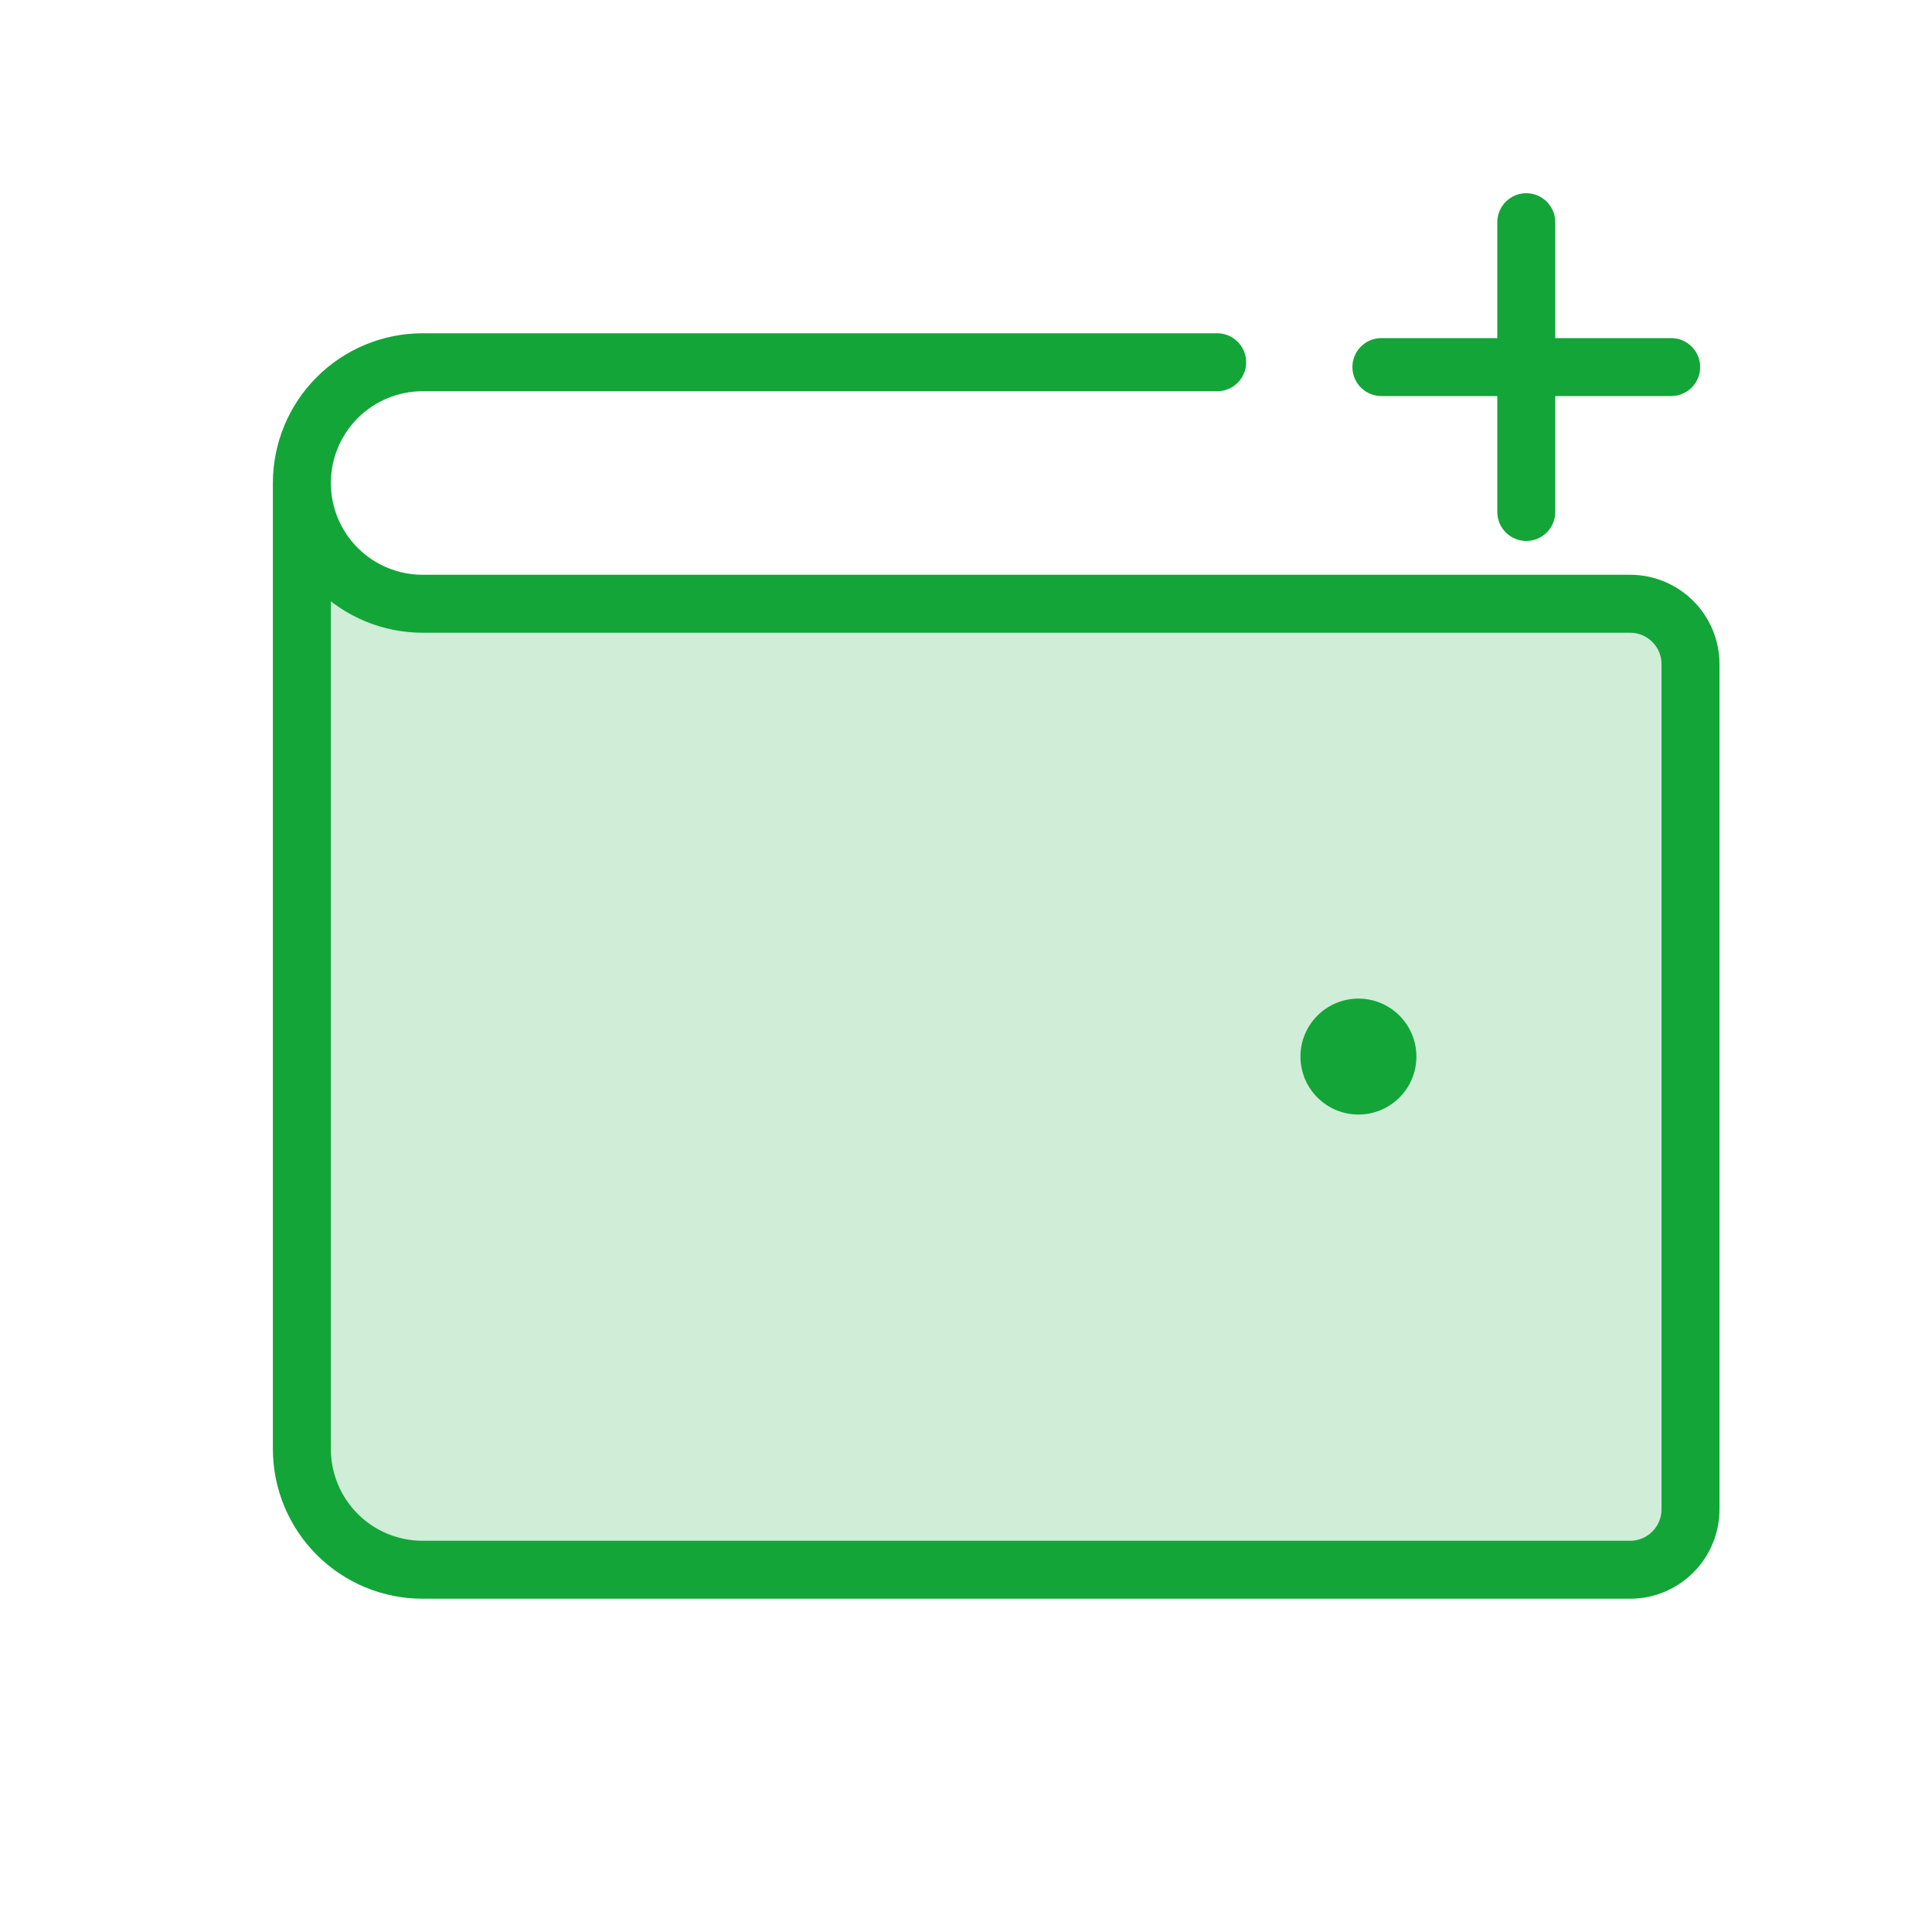 <svg width="50" height="50" viewBox="0 0 50 50" fill="none" xmlns="http://www.w3.org/2000/svg">
<g clip-path="url(#clip0_901_5663)">
<path opacity="0.2" d="M7.812 37.5C7.812 38.329 8.142 39.124 8.728 39.71C9.314 40.296 10.109 40.625 10.938 40.625H42.188C42.602 40.625 42.999 40.46 43.292 40.167C43.585 39.874 43.75 39.477 43.75 39.062V17.188C43.75 16.773 43.585 16.376 43.292 16.083C42.999 15.79 42.602 15.625 42.188 15.625H10.938C10.109 15.625 9.314 15.296 8.728 14.71C8.142 14.124 7.812 13.329 7.812 12.5V37.5Z" fill="#13A538"/>
<path d="M38.75 13.25C38.75 13.449 38.829 13.64 38.97 13.78C39.11 13.921 39.301 14 39.5 14C39.699 14 39.89 13.921 40.03 13.78C40.171 13.64 40.25 13.449 40.25 13.25V10.25H43.25C43.449 10.25 43.64 10.171 43.78 10.03C43.921 9.89 44 9.699 44 9.5C44 9.301 43.921 9.11 43.78 8.97C43.64 8.829 43.449 8.75 43.25 8.75H40.25V5.75C40.25 5.551 40.171 5.36 40.03 5.22C39.89 5.079 39.699 5 39.5 5C39.301 5 39.11 5.079 38.97 5.22C38.829 5.36 38.75 5.551 38.75 5.75V8.75H35.75C35.551 8.75 35.36 8.829 35.22 8.97C35.079 9.11 35 9.301 35 9.5C35 9.699 35.079 9.89 35.22 10.03C35.36 10.171 35.551 10.25 35.75 10.25H38.75V13.25Z" fill="#13A538"/>
<path d="M7.812 12.5V37.5C7.812 38.329 8.142 39.124 8.728 39.71C9.314 40.296 10.109 40.625 10.938 40.625H42.188C42.602 40.625 42.999 40.46 43.292 40.167C43.585 39.874 43.75 39.477 43.75 39.062V17.188C43.75 16.773 43.585 16.376 43.292 16.083C42.999 15.79 42.602 15.625 42.188 15.625H10.938C10.109 15.625 9.314 15.296 8.728 14.71C8.142 14.124 7.812 13.329 7.812 12.5ZM7.812 12.5C7.812 11.671 8.142 10.876 8.728 10.29C9.314 9.704 10.109 9.375 10.938 9.375L31.5 9.375" stroke="#13A538" stroke-width="1.5" stroke-linecap="round" stroke-linejoin="round"/>
<path d="M35.156 28.844C35.985 28.844 36.656 28.172 36.656 27.344C36.656 26.515 35.985 25.844 35.156 25.844C34.328 25.844 33.656 26.515 33.656 27.344C33.656 28.172 34.328 28.844 35.156 28.844Z" fill="#13A538"/>
</g>
<defs>
<clipPath id="clip0_901_5663">
<rect width="50" height="50" fill="white"/>
</clipPath>
</defs>
</svg>

